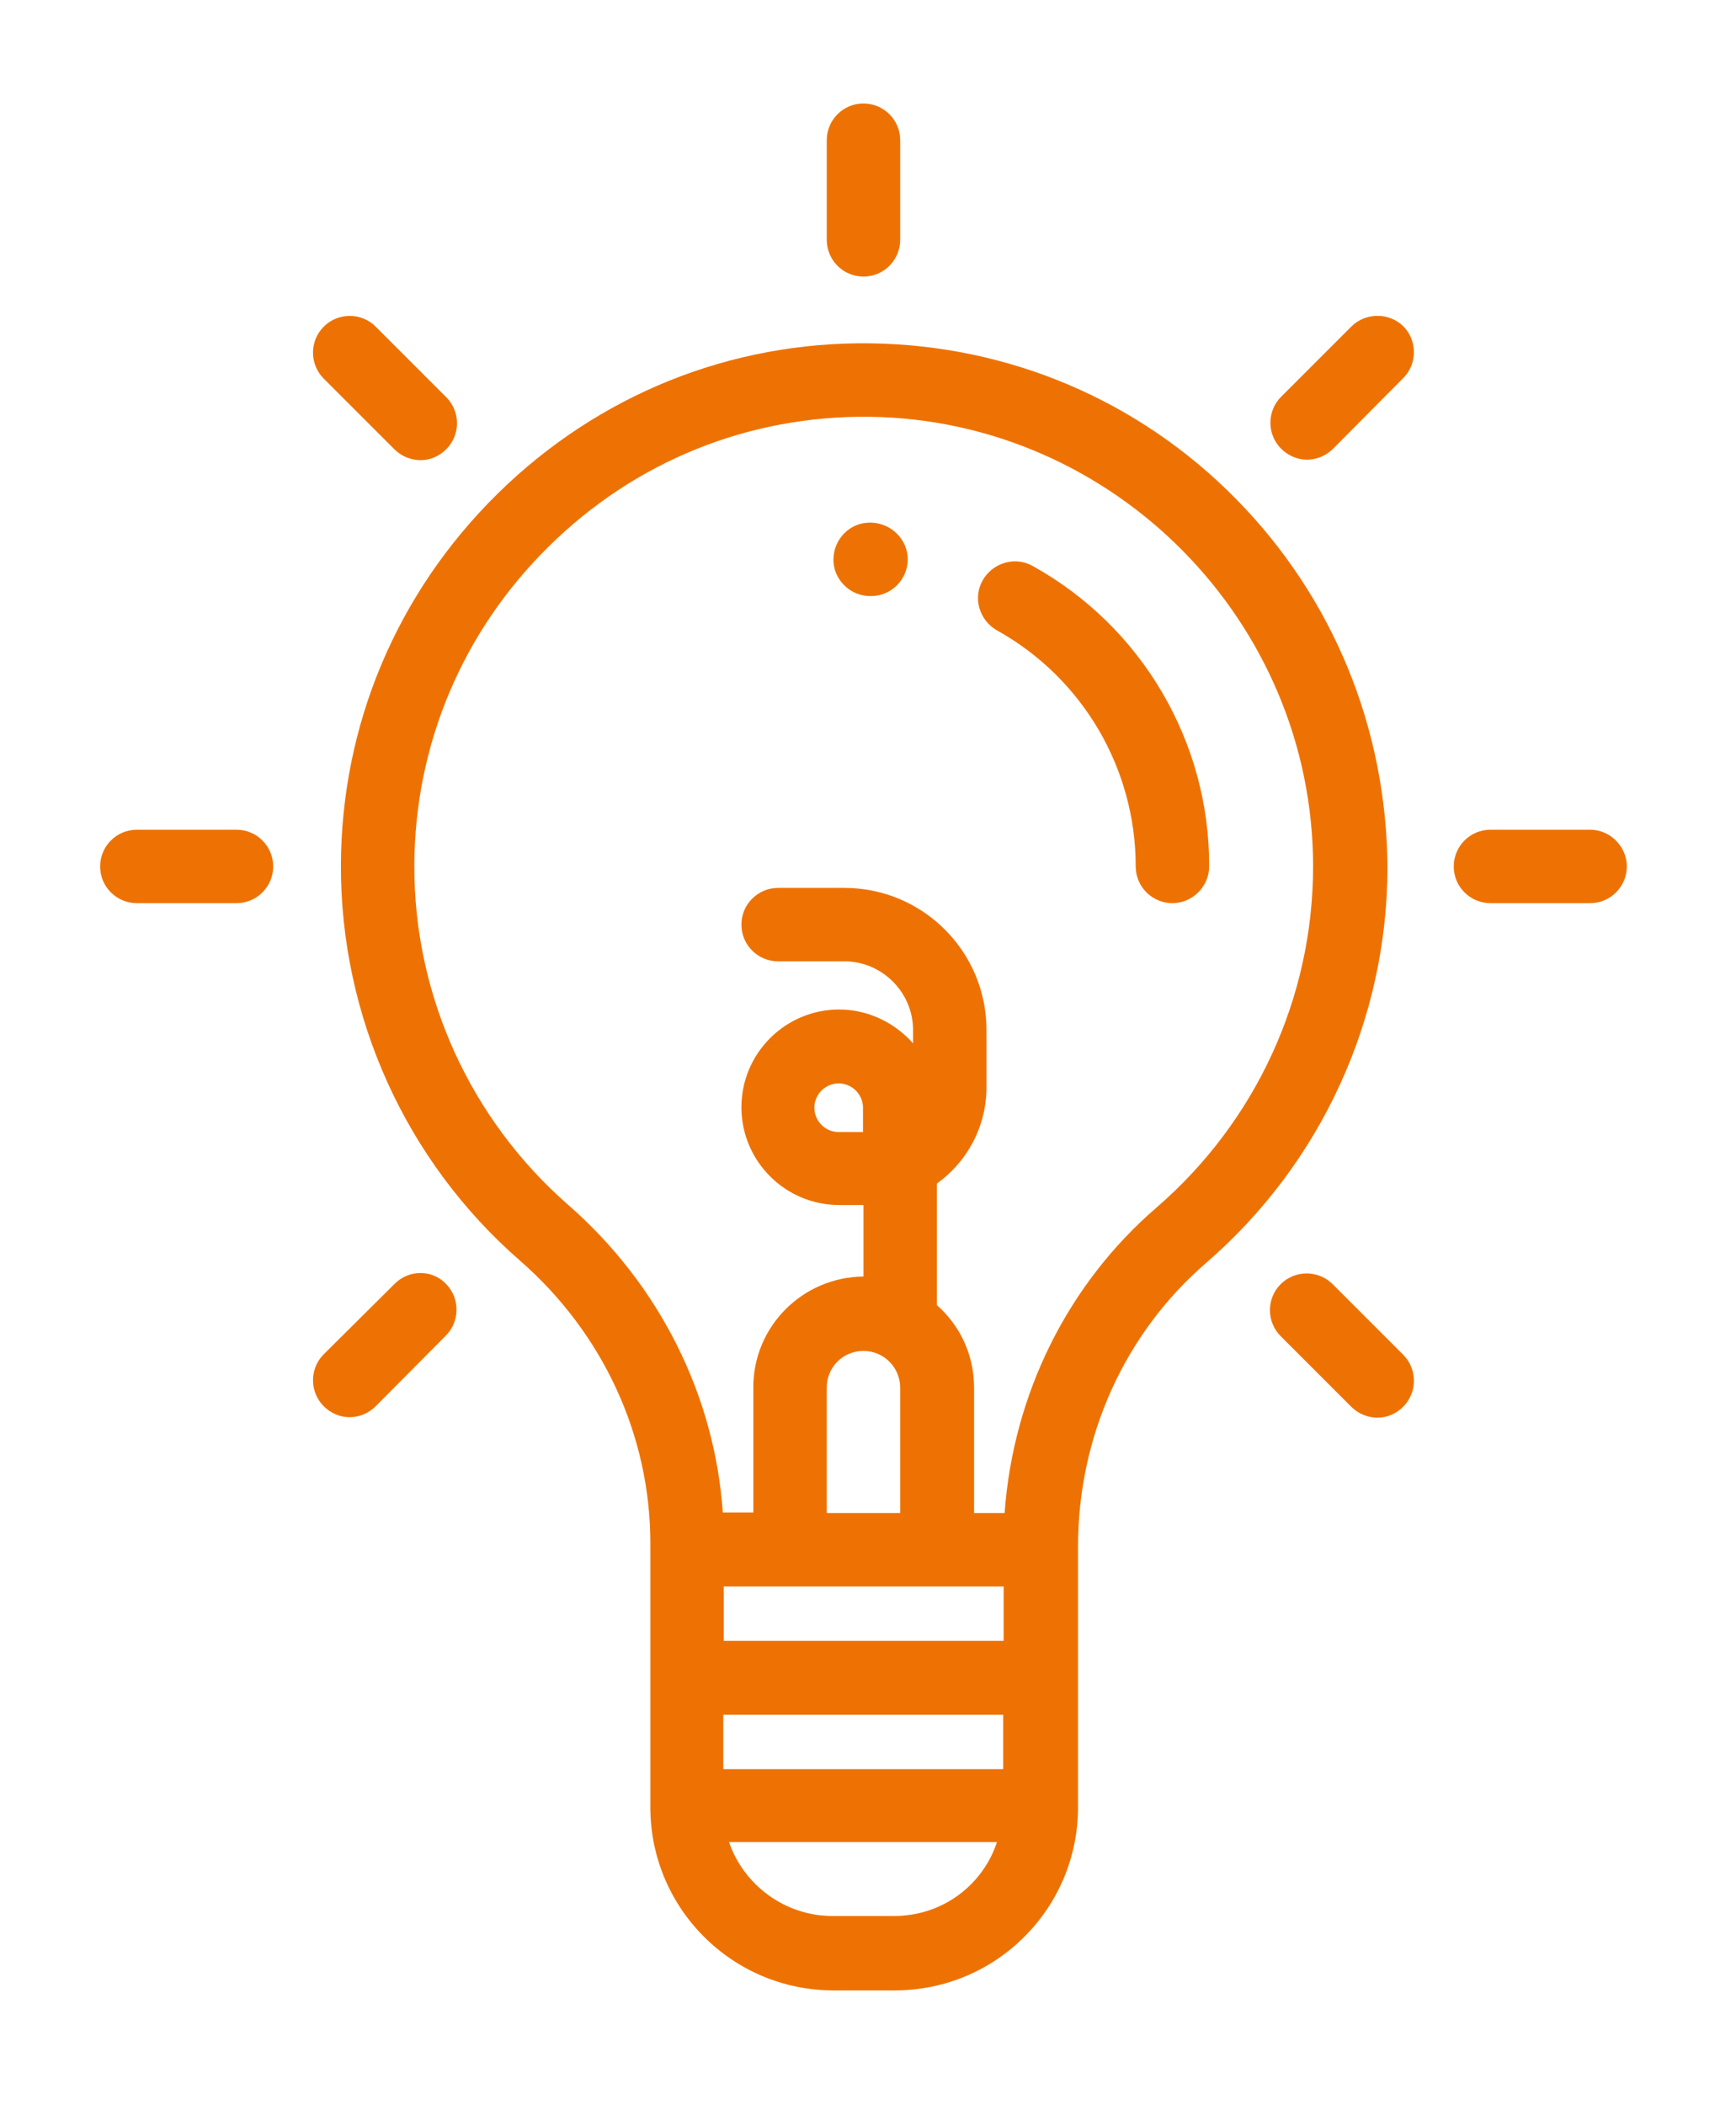 <?xml version="1.0" encoding="utf-8"?>
<!-- Generator: Adobe Illustrator 23.0.0, SVG Export Plug-In . SVG Version: 6.00 Build 0)  -->
<svg version="1.1" id="Ebene_1" xmlns="http://www.w3.org/2000/svg" xmlns:xlink="http://www.w3.org/1999/xlink" x="0px" y="0px"
	 viewBox="0 0 36.41 44.14" style="enable-background:new 0 0 36.41 44.14;" xml:space="preserve">
<style type="text/css">
	.st0{clip-path:url(#SVGID_2_);fill:#EE7203;}
</style>
<g>
	<defs>
		<rect id="SVGID_1_" x="2.1" y="2.17" width="32.02" height="39.56"/>
	</defs>
	<clipPath id="SVGID_2_">
		<use xlink:href="#SVGID_1_"  style="overflow:visible;"/>
	</clipPath>
	<path class="st0" d="M24.26,25.32c-1.87,1.61-3.01,3.92-3.19,6.41h-0.64V29.1c0-0.69-0.3-1.31-0.78-1.73c0-0.01,0-0.01,0-0.01
		v-2.54c0.63-0.45,1.04-1.19,1.04-2.02v-1.2c0-1.65-1.34-2.98-2.98-2.98h-1.39c-0.43,0-0.77,0.35-0.77,0.77
		c0,0.43,0.35,0.77,0.77,0.77h1.39c0.79,0,1.44,0.65,1.44,1.44v0.28c-0.38-0.43-0.94-0.71-1.55-0.71c-1.13,0-2.05,0.92-2.05,2.05
		c0,1.13,0.92,2.05,2.05,2.05h0.51v1.5c-1.27,0.01-2.31,1.04-2.31,2.32v2.63h-0.64c-0.17-2.46-1.33-4.78-3.24-6.45
		c-2.06-1.8-3.24-4.4-3.23-7.13c0.01-2.52,1.01-4.9,2.82-6.68c1.81-1.79,4.2-2.75,6.73-2.72c5.13,0.07,9.3,4.3,9.3,9.43
		C27.54,20.92,26.34,23.52,24.26,25.32 M18.75,40.18h-1.29c-1,0-1.86-0.65-2.17-1.55h5.62C20.61,39.54,19.76,40.18,18.75,40.18
		 M15.17,35.96h5.87v1.14h-5.87V35.96z M21.05,34.41h-5.87v-1.14h5.87V34.41z M18.11,28.33c0.43,0,0.77,0.35,0.77,0.77v2.63h-1.54
		V29.1C17.34,28.67,17.68,28.33,18.11,28.33 M18.1,23.74h-0.51c-0.28,0-0.51-0.23-0.51-0.51c0-0.28,0.23-0.51,0.51-0.51
		c0.28,0,0.51,0.23,0.51,0.51V23.74z M25.92,10.46c-2.04-2.07-4.76-3.22-7.66-3.26c-2.94-0.04-5.72,1.08-7.83,3.16
		c-2.11,2.08-3.27,4.84-3.28,7.78c-0.01,3.18,1.36,6.21,3.76,8.3c1.74,1.52,2.73,3.67,2.73,5.92v5.54c0,2.12,1.72,3.84,3.84,3.84
		h1.29c2.12,0,3.84-1.72,3.84-3.84v-5.47c0-2.31,0.98-4.47,2.68-5.94c2.42-2.09,3.81-5.12,3.81-8.31
		C29.08,15.27,27.96,12.53,25.92,10.46"/>
	<path class="st0" d="M18.27,10.96h-0.01c-0.43-0.01-0.77,0.34-0.78,0.76c-0.01,0.42,0.34,0.78,0.77,0.78h0.01h0.01
		c0.42,0,0.76-0.34,0.77-0.76C19.04,11.31,18.69,10.97,18.27,10.96"/>
	<path class="st0" d="M21.66,11.87c-0.37-0.21-0.84-0.07-1.05,0.3c-0.21,0.37-0.07,0.84,0.3,1.05c1.8,1,2.91,2.9,2.91,4.95
		c0,0.43,0.35,0.77,0.77,0.77s0.77-0.35,0.77-0.77C25.37,15.56,23.95,13.14,21.66,11.87"/>
	<path class="st0" d="M18.11,5.8c0.43,0,0.77-0.35,0.77-0.77V2.94c0-0.43-0.35-0.77-0.77-0.77c-0.43,0-0.77,0.35-0.77,0.77v2.09
		C17.34,5.45,17.68,5.8,18.11,5.8"/>
	<path class="st0" d="M33.35,17.4h-2.09c-0.43,0-0.77,0.35-0.77,0.77c0,0.43,0.35,0.77,0.77,0.77h2.09c0.43,0,0.77-0.35,0.77-0.77
		C34.12,17.75,33.77,17.4,33.35,17.4"/>
	<path class="st0" d="M4.96,17.4H2.87c-0.43,0-0.77,0.35-0.77,0.77c0,0.43,0.35,0.77,0.77,0.77h2.09c0.43,0,0.77-0.35,0.77-0.77
		C5.73,17.75,5.39,17.4,4.96,17.4"/>
	<path class="st0" d="M27.95,26.93c-0.3-0.3-0.79-0.3-1.09,0c-0.3,0.3-0.3,0.79,0,1.09l1.48,1.48c0.15,0.15,0.35,0.23,0.55,0.23
		c0.2,0,0.39-0.08,0.54-0.23c0.3-0.3,0.3-0.79,0-1.09L27.95,26.93z"/>
	<path class="st0" d="M8.27,9.42c0.15,0.15,0.35,0.23,0.55,0.23c0.2,0,0.39-0.08,0.54-0.23c0.3-0.3,0.3-0.79,0-1.09L7.88,6.85
		c-0.3-0.3-0.79-0.3-1.09,0c-0.3,0.3-0.3,0.79,0,1.09L8.27,9.42z"/>
	<path class="st0" d="M28.34,6.85l-1.47,1.47c-0.3,0.3-0.3,0.79,0,1.09c0.15,0.15,0.35,0.23,0.54,0.23c0.2,0,0.4-0.08,0.55-0.23
		l1.47-1.48c0.3-0.3,0.3-0.79,0-1.09C29.13,6.55,28.64,6.55,28.34,6.85"/>
	<path class="st0" d="M8.27,26.93L6.79,28.4c-0.3,0.3-0.3,0.79,0,1.09c0.15,0.15,0.35,0.23,0.54,0.23c0.2,0,0.4-0.08,0.55-0.23
		l1.47-1.48c0.3-0.3,0.3-0.79,0-1.09C9.06,26.62,8.57,26.62,8.27,26.93"/>
</g>
</svg>
